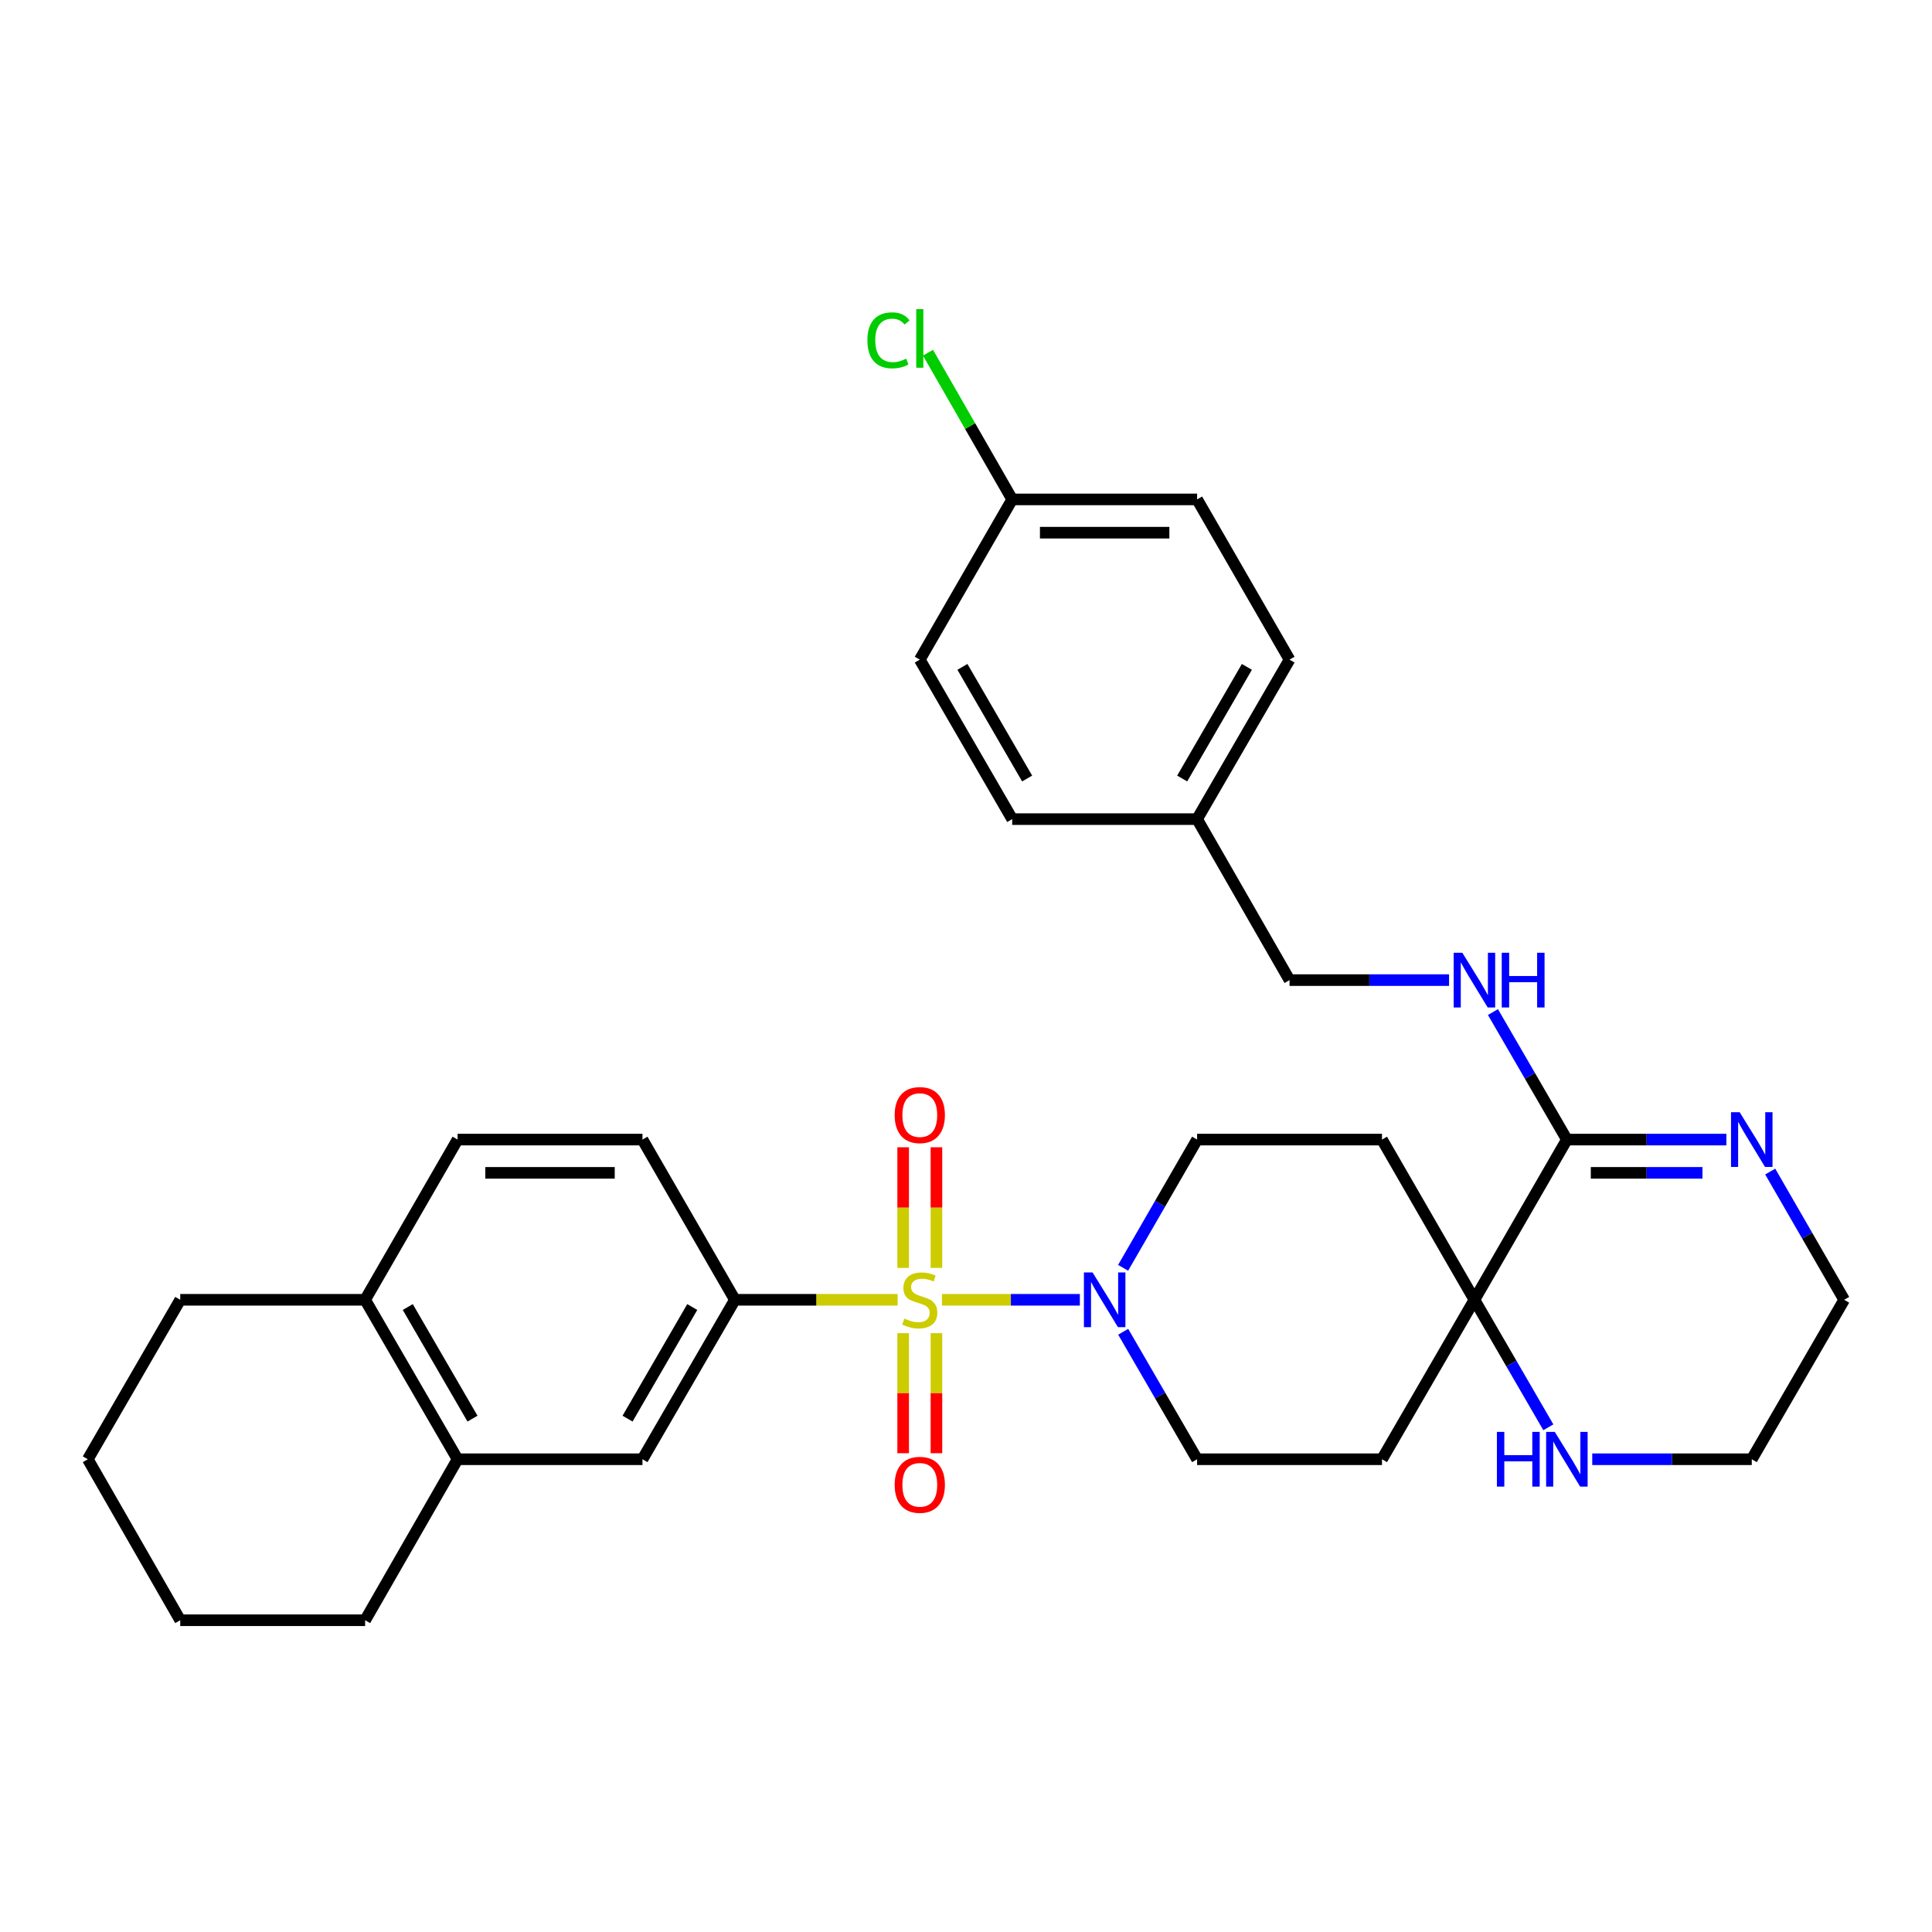 <?xml version='1.0' encoding='iso-8859-1'?>
<svg version='1.1' baseProfile='full'
              xmlns='http://www.w3.org/2000/svg'
                      xmlns:rdkit='http://www.rdkit.org/xml'
                      xmlns:xlink='http://www.w3.org/1999/xlink'
                  xml:space='preserve'
width='1000px' height='1000px' viewBox='0 0 1000 1000'>
<!-- END OF HEADER -->
<rect style='opacity:1.0;fill:#FFFFFF;stroke:none' width='1000' height='1000' x='0' y='0'> </rect>
<path class='bond-0' d='M 487.555,672.772 L 523.24,672.772' style='fill:none;fill-rule:evenodd;stroke:#CCCC00;stroke-width:6px;stroke-linecap:butt;stroke-linejoin:miter;stroke-opacity:1' />
<path class='bond-0' d='M 523.24,672.772 L 558.926,672.772' style='fill:none;fill-rule:evenodd;stroke:#0000FF;stroke-width:6px;stroke-linecap:butt;stroke-linejoin:miter;stroke-opacity:1' />
<path class='bond-1' d='M 464.61,672.772 L 422.497,672.772' style='fill:none;fill-rule:evenodd;stroke:#CCCC00;stroke-width:6px;stroke-linecap:butt;stroke-linejoin:miter;stroke-opacity:1' />
<path class='bond-1' d='M 422.497,672.772 L 380.384,672.772' style='fill:none;fill-rule:evenodd;stroke:#000000;stroke-width:6px;stroke-linecap:butt;stroke-linejoin:miter;stroke-opacity:1' />
<path class='bond-6' d='M 484.693,656.26 L 484.693,625.041' style='fill:none;fill-rule:evenodd;stroke:#CCCC00;stroke-width:6px;stroke-linecap:butt;stroke-linejoin:miter;stroke-opacity:1' />
<path class='bond-6' d='M 484.693,625.041 L 484.693,593.823' style='fill:none;fill-rule:evenodd;stroke:#FF0000;stroke-width:6px;stroke-linecap:butt;stroke-linejoin:miter;stroke-opacity:1' />
<path class='bond-6' d='M 467.472,656.26 L 467.472,625.041' style='fill:none;fill-rule:evenodd;stroke:#CCCC00;stroke-width:6px;stroke-linecap:butt;stroke-linejoin:miter;stroke-opacity:1' />
<path class='bond-6' d='M 467.472,625.041 L 467.472,593.823' style='fill:none;fill-rule:evenodd;stroke:#FF0000;stroke-width:6px;stroke-linecap:butt;stroke-linejoin:miter;stroke-opacity:1' />
<path class='bond-7' d='M 467.472,690.044 L 467.472,721.112' style='fill:none;fill-rule:evenodd;stroke:#CCCC00;stroke-width:6px;stroke-linecap:butt;stroke-linejoin:miter;stroke-opacity:1' />
<path class='bond-7' d='M 467.472,721.112 L 467.472,752.18' style='fill:none;fill-rule:evenodd;stroke:#FF0000;stroke-width:6px;stroke-linecap:butt;stroke-linejoin:miter;stroke-opacity:1' />
<path class='bond-7' d='M 484.693,690.044 L 484.693,721.112' style='fill:none;fill-rule:evenodd;stroke:#CCCC00;stroke-width:6px;stroke-linecap:butt;stroke-linejoin:miter;stroke-opacity:1' />
<path class='bond-7' d='M 484.693,721.112 L 484.693,752.18' style='fill:none;fill-rule:evenodd;stroke:#FF0000;stroke-width:6px;stroke-linecap:butt;stroke-linejoin:miter;stroke-opacity:1' />
<path class='bond-13' d='M 581.362,689.317 L 600.489,722.312' style='fill:none;fill-rule:evenodd;stroke:#0000FF;stroke-width:6px;stroke-linecap:butt;stroke-linejoin:miter;stroke-opacity:1' />
<path class='bond-13' d='M 600.489,722.312 L 619.616,755.306' style='fill:none;fill-rule:evenodd;stroke:#000000;stroke-width:6px;stroke-linecap:butt;stroke-linejoin:miter;stroke-opacity:1' />
<path class='bond-14' d='M 581.322,656.219 L 600.469,623.032' style='fill:none;fill-rule:evenodd;stroke:#0000FF;stroke-width:6px;stroke-linecap:butt;stroke-linejoin:miter;stroke-opacity:1' />
<path class='bond-14' d='M 600.469,623.032 L 619.616,589.846' style='fill:none;fill-rule:evenodd;stroke:#000000;stroke-width:6px;stroke-linecap:butt;stroke-linejoin:miter;stroke-opacity:1' />
<path class='bond-5' d='M 380.384,672.772 L 332.54,755.306' style='fill:none;fill-rule:evenodd;stroke:#000000;stroke-width:6px;stroke-linecap:butt;stroke-linejoin:miter;stroke-opacity:1' />
<path class='bond-5' d='M 358.309,676.516 L 324.818,734.29' style='fill:none;fill-rule:evenodd;stroke:#000000;stroke-width:6px;stroke-linecap:butt;stroke-linejoin:miter;stroke-opacity:1' />
<path class='bond-16' d='M 380.384,672.772 L 332.54,589.846' style='fill:none;fill-rule:evenodd;stroke:#000000;stroke-width:6px;stroke-linecap:butt;stroke-linejoin:miter;stroke-opacity:1' />
<path class='bond-2' d='M 811.012,589.846 L 763.158,672.772' style='fill:none;fill-rule:evenodd;stroke:#000000;stroke-width:6px;stroke-linecap:butt;stroke-linejoin:miter;stroke-opacity:1' />
<path class='bond-4' d='M 811.012,589.846 L 852.295,589.846' style='fill:none;fill-rule:evenodd;stroke:#000000;stroke-width:6px;stroke-linecap:butt;stroke-linejoin:miter;stroke-opacity:1' />
<path class='bond-4' d='M 852.295,589.846 L 893.578,589.846' style='fill:none;fill-rule:evenodd;stroke:#0000FF;stroke-width:6px;stroke-linecap:butt;stroke-linejoin:miter;stroke-opacity:1' />
<path class='bond-4' d='M 823.397,607.066 L 852.295,607.066' style='fill:none;fill-rule:evenodd;stroke:#000000;stroke-width:6px;stroke-linecap:butt;stroke-linejoin:miter;stroke-opacity:1' />
<path class='bond-4' d='M 852.295,607.066 L 881.193,607.066' style='fill:none;fill-rule:evenodd;stroke:#0000FF;stroke-width:6px;stroke-linecap:butt;stroke-linejoin:miter;stroke-opacity:1' />
<path class='bond-8' d='M 811.012,589.846 L 791.881,556.846' style='fill:none;fill-rule:evenodd;stroke:#000000;stroke-width:6px;stroke-linecap:butt;stroke-linejoin:miter;stroke-opacity:1' />
<path class='bond-8' d='M 791.881,556.846 L 772.75,523.847' style='fill:none;fill-rule:evenodd;stroke:#0000FF;stroke-width:6px;stroke-linecap:butt;stroke-linejoin:miter;stroke-opacity:1' />
<path class='bond-3' d='M 763.158,672.772 L 715.314,589.846' style='fill:none;fill-rule:evenodd;stroke:#000000;stroke-width:6px;stroke-linecap:butt;stroke-linejoin:miter;stroke-opacity:1' />
<path class='bond-9' d='M 763.158,672.772 L 782.289,705.767' style='fill:none;fill-rule:evenodd;stroke:#000000;stroke-width:6px;stroke-linecap:butt;stroke-linejoin:miter;stroke-opacity:1' />
<path class='bond-9' d='M 782.289,705.767 L 801.419,738.761' style='fill:none;fill-rule:evenodd;stroke:#0000FF;stroke-width:6px;stroke-linecap:butt;stroke-linejoin:miter;stroke-opacity:1' />
<path class='bond-32' d='M 763.158,672.772 L 715.314,755.306' style='fill:none;fill-rule:evenodd;stroke:#000000;stroke-width:6px;stroke-linecap:butt;stroke-linejoin:miter;stroke-opacity:1' />
<path class='bond-35' d='M 916.259,606.399 L 935.402,639.585' style='fill:none;fill-rule:evenodd;stroke:#0000FF;stroke-width:6px;stroke-linecap:butt;stroke-linejoin:miter;stroke-opacity:1' />
<path class='bond-35' d='M 935.402,639.585 L 954.545,672.772' style='fill:none;fill-rule:evenodd;stroke:#000000;stroke-width:6px;stroke-linecap:butt;stroke-linejoin:miter;stroke-opacity:1' />
<path class='bond-10' d='M 332.54,755.306 L 236.842,755.306' style='fill:none;fill-rule:evenodd;stroke:#000000;stroke-width:6px;stroke-linecap:butt;stroke-linejoin:miter;stroke-opacity:1' />
<path class='bond-18' d='M 750.026,507.302 L 708.743,507.302' style='fill:none;fill-rule:evenodd;stroke:#0000FF;stroke-width:6px;stroke-linecap:butt;stroke-linejoin:miter;stroke-opacity:1' />
<path class='bond-18' d='M 708.743,507.302 L 667.46,507.302' style='fill:none;fill-rule:evenodd;stroke:#000000;stroke-width:6px;stroke-linecap:butt;stroke-linejoin:miter;stroke-opacity:1' />
<path class='bond-27' d='M 824.145,755.306 L 865.428,755.306' style='fill:none;fill-rule:evenodd;stroke:#0000FF;stroke-width:6px;stroke-linecap:butt;stroke-linejoin:miter;stroke-opacity:1' />
<path class='bond-27' d='M 865.428,755.306 L 906.711,755.306' style='fill:none;fill-rule:evenodd;stroke:#000000;stroke-width:6px;stroke-linecap:butt;stroke-linejoin:miter;stroke-opacity:1' />
<path class='bond-28' d='M 236.842,755.306 L 188.988,838.634' style='fill:none;fill-rule:evenodd;stroke:#000000;stroke-width:6px;stroke-linecap:butt;stroke-linejoin:miter;stroke-opacity:1' />
<path class='bond-33' d='M 236.842,755.306 L 188.988,672.772' style='fill:none;fill-rule:evenodd;stroke:#000000;stroke-width:6px;stroke-linecap:butt;stroke-linejoin:miter;stroke-opacity:1' />
<path class='bond-33' d='M 244.561,734.288 L 211.063,676.514' style='fill:none;fill-rule:evenodd;stroke:#000000;stroke-width:6px;stroke-linecap:butt;stroke-linejoin:miter;stroke-opacity:1' />
<path class='bond-11' d='M 715.314,589.846 L 619.616,589.846' style='fill:none;fill-rule:evenodd;stroke:#000000;stroke-width:6px;stroke-linecap:butt;stroke-linejoin:miter;stroke-opacity:1' />
<path class='bond-12' d='M 715.314,755.306 L 619.616,755.306' style='fill:none;fill-rule:evenodd;stroke:#000000;stroke-width:6px;stroke-linecap:butt;stroke-linejoin:miter;stroke-opacity:1' />
<path class='bond-15' d='M 188.988,672.772 L 236.842,589.846' style='fill:none;fill-rule:evenodd;stroke:#000000;stroke-width:6px;stroke-linecap:butt;stroke-linejoin:miter;stroke-opacity:1' />
<path class='bond-29' d='M 188.988,672.772 L 93.289,672.772' style='fill:none;fill-rule:evenodd;stroke:#000000;stroke-width:6px;stroke-linecap:butt;stroke-linejoin:miter;stroke-opacity:1' />
<path class='bond-17' d='M 332.54,589.846 L 236.842,589.846' style='fill:none;fill-rule:evenodd;stroke:#000000;stroke-width:6px;stroke-linecap:butt;stroke-linejoin:miter;stroke-opacity:1' />
<path class='bond-17' d='M 318.185,607.066 L 251.196,607.066' style='fill:none;fill-rule:evenodd;stroke:#000000;stroke-width:6px;stroke-linecap:butt;stroke-linejoin:miter;stroke-opacity:1' />
<path class='bond-20' d='M 667.46,507.302 L 619.616,423.974' style='fill:none;fill-rule:evenodd;stroke:#000000;stroke-width:6px;stroke-linecap:butt;stroke-linejoin:miter;stroke-opacity:1' />
<path class='bond-19' d='M 523.917,258.494 L 619.616,258.494' style='fill:none;fill-rule:evenodd;stroke:#000000;stroke-width:6px;stroke-linecap:butt;stroke-linejoin:miter;stroke-opacity:1' />
<path class='bond-19' d='M 538.272,275.714 L 605.261,275.714' style='fill:none;fill-rule:evenodd;stroke:#000000;stroke-width:6px;stroke-linecap:butt;stroke-linejoin:miter;stroke-opacity:1' />
<path class='bond-21' d='M 523.917,258.494 L 502.121,220.525' style='fill:none;fill-rule:evenodd;stroke:#000000;stroke-width:6px;stroke-linecap:butt;stroke-linejoin:miter;stroke-opacity:1' />
<path class='bond-21' d='M 502.121,220.525 L 480.325,182.555' style='fill:none;fill-rule:evenodd;stroke:#00CC00;stroke-width:6px;stroke-linecap:butt;stroke-linejoin:miter;stroke-opacity:1' />
<path class='bond-36' d='M 523.917,258.494 L 476.083,341.43' style='fill:none;fill-rule:evenodd;stroke:#000000;stroke-width:6px;stroke-linecap:butt;stroke-linejoin:miter;stroke-opacity:1' />
<path class='bond-24' d='M 619.616,423.974 L 523.917,423.974' style='fill:none;fill-rule:evenodd;stroke:#000000;stroke-width:6px;stroke-linecap:butt;stroke-linejoin:miter;stroke-opacity:1' />
<path class='bond-25' d='M 619.616,423.974 L 667.46,341.43' style='fill:none;fill-rule:evenodd;stroke:#000000;stroke-width:6px;stroke-linecap:butt;stroke-linejoin:miter;stroke-opacity:1' />
<path class='bond-25' d='M 611.894,402.956 L 645.385,345.176' style='fill:none;fill-rule:evenodd;stroke:#000000;stroke-width:6px;stroke-linecap:butt;stroke-linejoin:miter;stroke-opacity:1' />
<path class='bond-22' d='M 476.083,341.43 L 523.917,423.974' style='fill:none;fill-rule:evenodd;stroke:#000000;stroke-width:6px;stroke-linecap:butt;stroke-linejoin:miter;stroke-opacity:1' />
<path class='bond-22' d='M 498.157,345.177 L 531.642,402.958' style='fill:none;fill-rule:evenodd;stroke:#000000;stroke-width:6px;stroke-linecap:butt;stroke-linejoin:miter;stroke-opacity:1' />
<path class='bond-23' d='M 619.616,258.494 L 667.46,341.43' style='fill:none;fill-rule:evenodd;stroke:#000000;stroke-width:6px;stroke-linecap:butt;stroke-linejoin:miter;stroke-opacity:1' />
<path class='bond-26' d='M 954.545,672.772 L 906.711,755.306' style='fill:none;fill-rule:evenodd;stroke:#000000;stroke-width:6px;stroke-linecap:butt;stroke-linejoin:miter;stroke-opacity:1' />
<path class='bond-30' d='M 188.988,838.634 L 93.289,838.634' style='fill:none;fill-rule:evenodd;stroke:#000000;stroke-width:6px;stroke-linecap:butt;stroke-linejoin:miter;stroke-opacity:1' />
<path class='bond-31' d='M 93.289,672.772 L 45.455,755.306' style='fill:none;fill-rule:evenodd;stroke:#000000;stroke-width:6px;stroke-linecap:butt;stroke-linejoin:miter;stroke-opacity:1' />
<path class='bond-34' d='M 93.289,838.634 L 45.455,755.306' style='fill:none;fill-rule:evenodd;stroke:#000000;stroke-width:6px;stroke-linecap:butt;stroke-linejoin:miter;stroke-opacity:1' />
<path  class='atom-0' d='M 468.083 682.492
Q 468.403 682.612, 469.723 683.172
Q 471.043 683.732, 472.483 684.092
Q 473.963 684.412, 475.403 684.412
Q 478.083 684.412, 479.643 683.132
Q 481.203 681.812, 481.203 679.532
Q 481.203 677.972, 480.403 677.012
Q 479.643 676.052, 478.443 675.532
Q 477.243 675.012, 475.243 674.412
Q 472.723 673.652, 471.203 672.932
Q 469.723 672.212, 468.643 670.692
Q 467.603 669.172, 467.603 666.612
Q 467.603 663.052, 470.003 660.852
Q 472.443 658.652, 477.243 658.652
Q 480.523 658.652, 484.243 660.212
L 483.323 663.292
Q 479.923 661.892, 477.363 661.892
Q 474.603 661.892, 473.083 663.052
Q 471.563 664.172, 471.603 666.132
Q 471.603 667.652, 472.363 668.572
Q 473.163 669.492, 474.283 670.012
Q 475.443 670.532, 477.363 671.132
Q 479.923 671.932, 481.443 672.732
Q 482.963 673.532, 484.043 675.172
Q 485.163 676.772, 485.163 679.532
Q 485.163 683.452, 482.523 685.572
Q 479.923 687.652, 475.563 687.652
Q 473.043 687.652, 471.123 687.092
Q 469.243 686.572, 467.003 685.652
L 468.083 682.492
' fill='#CCCC00'/>
<path  class='atom-1' d='M 565.511 658.612
L 574.791 673.612
Q 575.711 675.092, 577.191 677.772
Q 578.671 680.452, 578.751 680.612
L 578.751 658.612
L 582.511 658.612
L 582.511 686.932
L 578.631 686.932
L 568.671 670.532
Q 567.511 668.612, 566.271 666.412
Q 565.071 664.212, 564.711 663.532
L 564.711 686.932
L 561.031 686.932
L 561.031 658.612
L 565.511 658.612
' fill='#0000FF'/>
<path  class='atom-5' d='M 900.451 575.686
L 909.731 590.686
Q 910.651 592.166, 912.131 594.846
Q 913.611 597.526, 913.691 597.686
L 913.691 575.686
L 917.451 575.686
L 917.451 604.006
L 913.571 604.006
L 903.611 587.606
Q 902.451 585.686, 901.211 583.486
Q 900.011 581.286, 899.651 580.606
L 899.651 604.006
L 895.971 604.006
L 895.971 575.686
L 900.451 575.686
' fill='#0000FF'/>
<path  class='atom-7' d='M 463.083 577.163
Q 463.083 570.363, 466.443 566.563
Q 469.803 562.763, 476.083 562.763
Q 482.363 562.763, 485.723 566.563
Q 489.083 570.363, 489.083 577.163
Q 489.083 584.043, 485.683 587.963
Q 482.283 591.843, 476.083 591.843
Q 469.843 591.843, 466.443 587.963
Q 463.083 584.083, 463.083 577.163
M 476.083 588.643
Q 480.403 588.643, 482.723 585.763
Q 485.083 582.843, 485.083 577.163
Q 485.083 571.603, 482.723 568.803
Q 480.403 565.963, 476.083 565.963
Q 471.763 565.963, 469.403 568.763
Q 467.083 571.563, 467.083 577.163
Q 467.083 582.883, 469.403 585.763
Q 471.763 588.643, 476.083 588.643
' fill='#FF0000'/>
<path  class='atom-8' d='M 463.083 768.541
Q 463.083 761.741, 466.443 757.941
Q 469.803 754.141, 476.083 754.141
Q 482.363 754.141, 485.723 757.941
Q 489.083 761.741, 489.083 768.541
Q 489.083 775.421, 485.683 779.341
Q 482.283 783.221, 476.083 783.221
Q 469.843 783.221, 466.443 779.341
Q 463.083 775.461, 463.083 768.541
M 476.083 780.021
Q 480.403 780.021, 482.723 777.141
Q 485.083 774.221, 485.083 768.541
Q 485.083 762.981, 482.723 760.181
Q 480.403 757.341, 476.083 757.341
Q 471.763 757.341, 469.403 760.141
Q 467.083 762.941, 467.083 768.541
Q 467.083 774.261, 469.403 777.141
Q 471.763 780.021, 476.083 780.021
' fill='#FF0000'/>
<path  class='atom-9' d='M 756.898 493.142
L 766.178 508.142
Q 767.098 509.622, 768.578 512.302
Q 770.058 514.982, 770.138 515.142
L 770.138 493.142
L 773.898 493.142
L 773.898 521.462
L 770.018 521.462
L 760.058 505.062
Q 758.898 503.142, 757.658 500.942
Q 756.458 498.742, 756.098 498.062
L 756.098 521.462
L 752.418 521.462
L 752.418 493.142
L 756.898 493.142
' fill='#0000FF'/>
<path  class='atom-9' d='M 777.298 493.142
L 781.138 493.142
L 781.138 505.182
L 795.618 505.182
L 795.618 493.142
L 799.458 493.142
L 799.458 521.462
L 795.618 521.462
L 795.618 508.382
L 781.138 508.382
L 781.138 521.462
L 777.298 521.462
L 777.298 493.142
' fill='#0000FF'/>
<path  class='atom-10' d='M 774.792 741.146
L 778.632 741.146
L 778.632 753.186
L 793.112 753.186
L 793.112 741.146
L 796.952 741.146
L 796.952 769.466
L 793.112 769.466
L 793.112 756.386
L 778.632 756.386
L 778.632 769.466
L 774.792 769.466
L 774.792 741.146
' fill='#0000FF'/>
<path  class='atom-10' d='M 804.752 741.146
L 814.032 756.146
Q 814.952 757.626, 816.432 760.306
Q 817.912 762.986, 817.992 763.146
L 817.992 741.146
L 821.752 741.146
L 821.752 769.466
L 817.872 769.466
L 807.912 753.066
Q 806.752 751.146, 805.512 748.946
Q 804.312 746.746, 803.952 746.066
L 803.952 769.466
L 800.272 769.466
L 800.272 741.146
L 804.752 741.146
' fill='#0000FF'/>
<path  class='atom-22' d='M 448.963 176.146
Q 448.963 169.106, 452.243 165.426
Q 455.563 161.706, 461.843 161.706
Q 467.683 161.706, 470.803 165.826
L 468.163 167.986
Q 465.883 164.986, 461.843 164.986
Q 457.563 164.986, 455.283 167.866
Q 453.043 170.706, 453.043 176.146
Q 453.043 181.746, 455.363 184.626
Q 457.723 187.506, 462.283 187.506
Q 465.403 187.506, 469.043 185.626
L 470.163 188.626
Q 468.683 189.586, 466.443 190.146
Q 464.203 190.706, 461.723 190.706
Q 455.563 190.706, 452.243 186.946
Q 448.963 183.186, 448.963 176.146
' fill='#00CC00'/>
<path  class='atom-22' d='M 474.243 159.986
L 477.923 159.986
L 477.923 190.346
L 474.243 190.346
L 474.243 159.986
' fill='#00CC00'/>
</svg>

